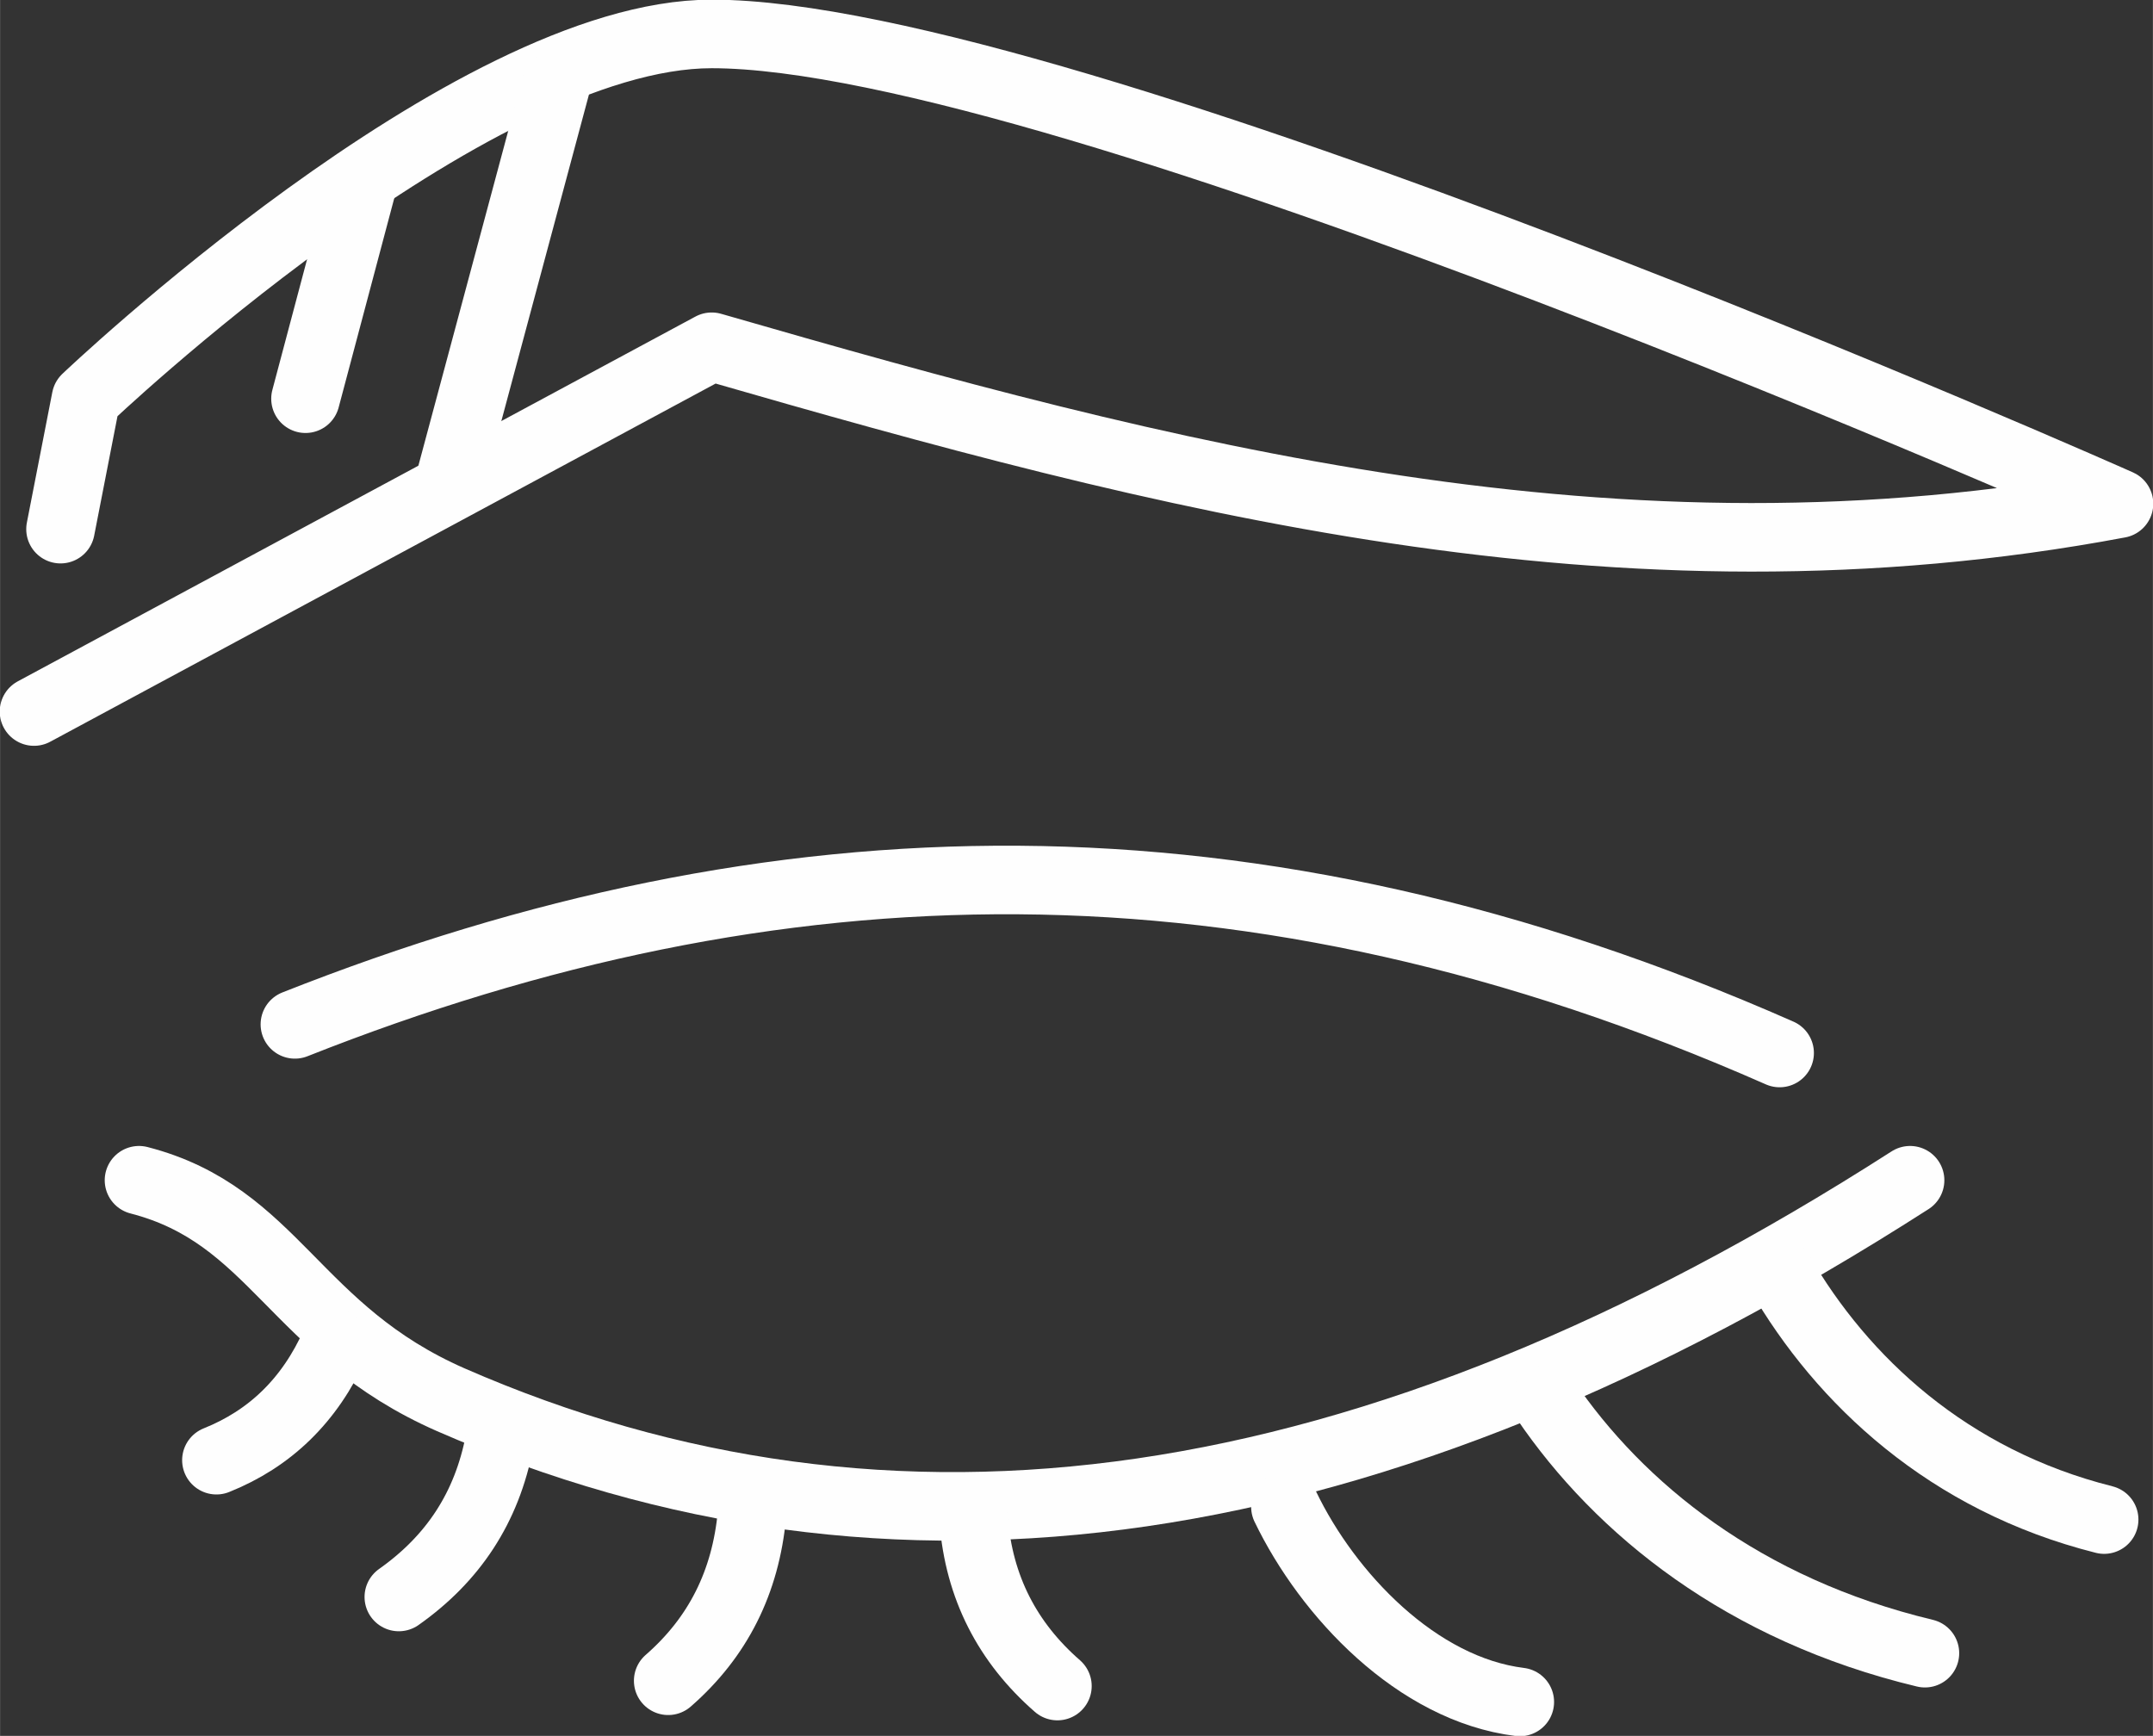 <?xml version="1.0" encoding="UTF-8"?>
<!DOCTYPE svg PUBLIC "-//W3C//DTD SVG 1.1//EN" "http://www.w3.org/Graphics/SVG/1.1/DTD/svg11.dtd">
<!-- Creator: CorelDRAW X8 -->
<svg xmlns="http://www.w3.org/2000/svg" xml:space="preserve" width="110.773mm" height="89.322mm" version="1.1" style="shape-rendering:geometricPrecision; text-rendering:geometricPrecision; image-rendering:optimizeQuality; fill-rule:evenodd; clip-rule:evenodd"
viewBox="0 0 2030 1637"
 xmlns:xlink="http://www.w3.org/1999/xlink">
 <rect x="0" y="0" width="2030" height="1637" fill="#333333" stroke="none"/>
 <defs>
  <style type="text/css">
   <![CDATA[
    .str0 {stroke:#FEFEFE;stroke-width:64.65;stroke-linecap:round;stroke-linejoin:round}
    .fil0 {fill:none;fill-rule:nonzero}
   ]]>
  </style>
 </defs>
 <g id="Capa_x0020_1">
  <path class="fil0 str0" d="M57 499l24 -123c0,0 361,-344 590,-344 332,0 1327,443 1327,443 -473,89 -901,-25 -1327,-148l-639 344"/>
  <line class="fil0 str0" x1="524" y1="81" x2="425" y2= "450" />
  <line class="fil0 str0" x1="343" y1="169" x2="288" y2= "376" />
  <path class="fil0 str0" d="M131 1113c128,33 146,142 294,207 414,181 865,121 1376,-207"/>
  <path class="fil0 str0" d="M278 966c452,-179 901,-193 1400,27"/>
  <path class="fil0 str0" d="M316 1267c-24,54 -62,90 -112,110"/>
  <path class="fil0 str0" d="M471 1359c-12,63 -44,111 -95,147"/>
  <path class="fil0 str0" d="M709 1428c-6,64 -32,116 -79,157"/>
  <path class="fil0 str0" d="M918 1433c5,64 32,116 79,157"/>
  <path class="fil0 str0" d="M1212 1421c40,83 124,172 221,184"/>
  <path class="fil0 str0" d="M1457 1320c70,103 187,198 358,239"/>
  <path class="fil0 str0" d="M1678 1200c59,102 159,196 306,233"/>
 </g>
</svg>
